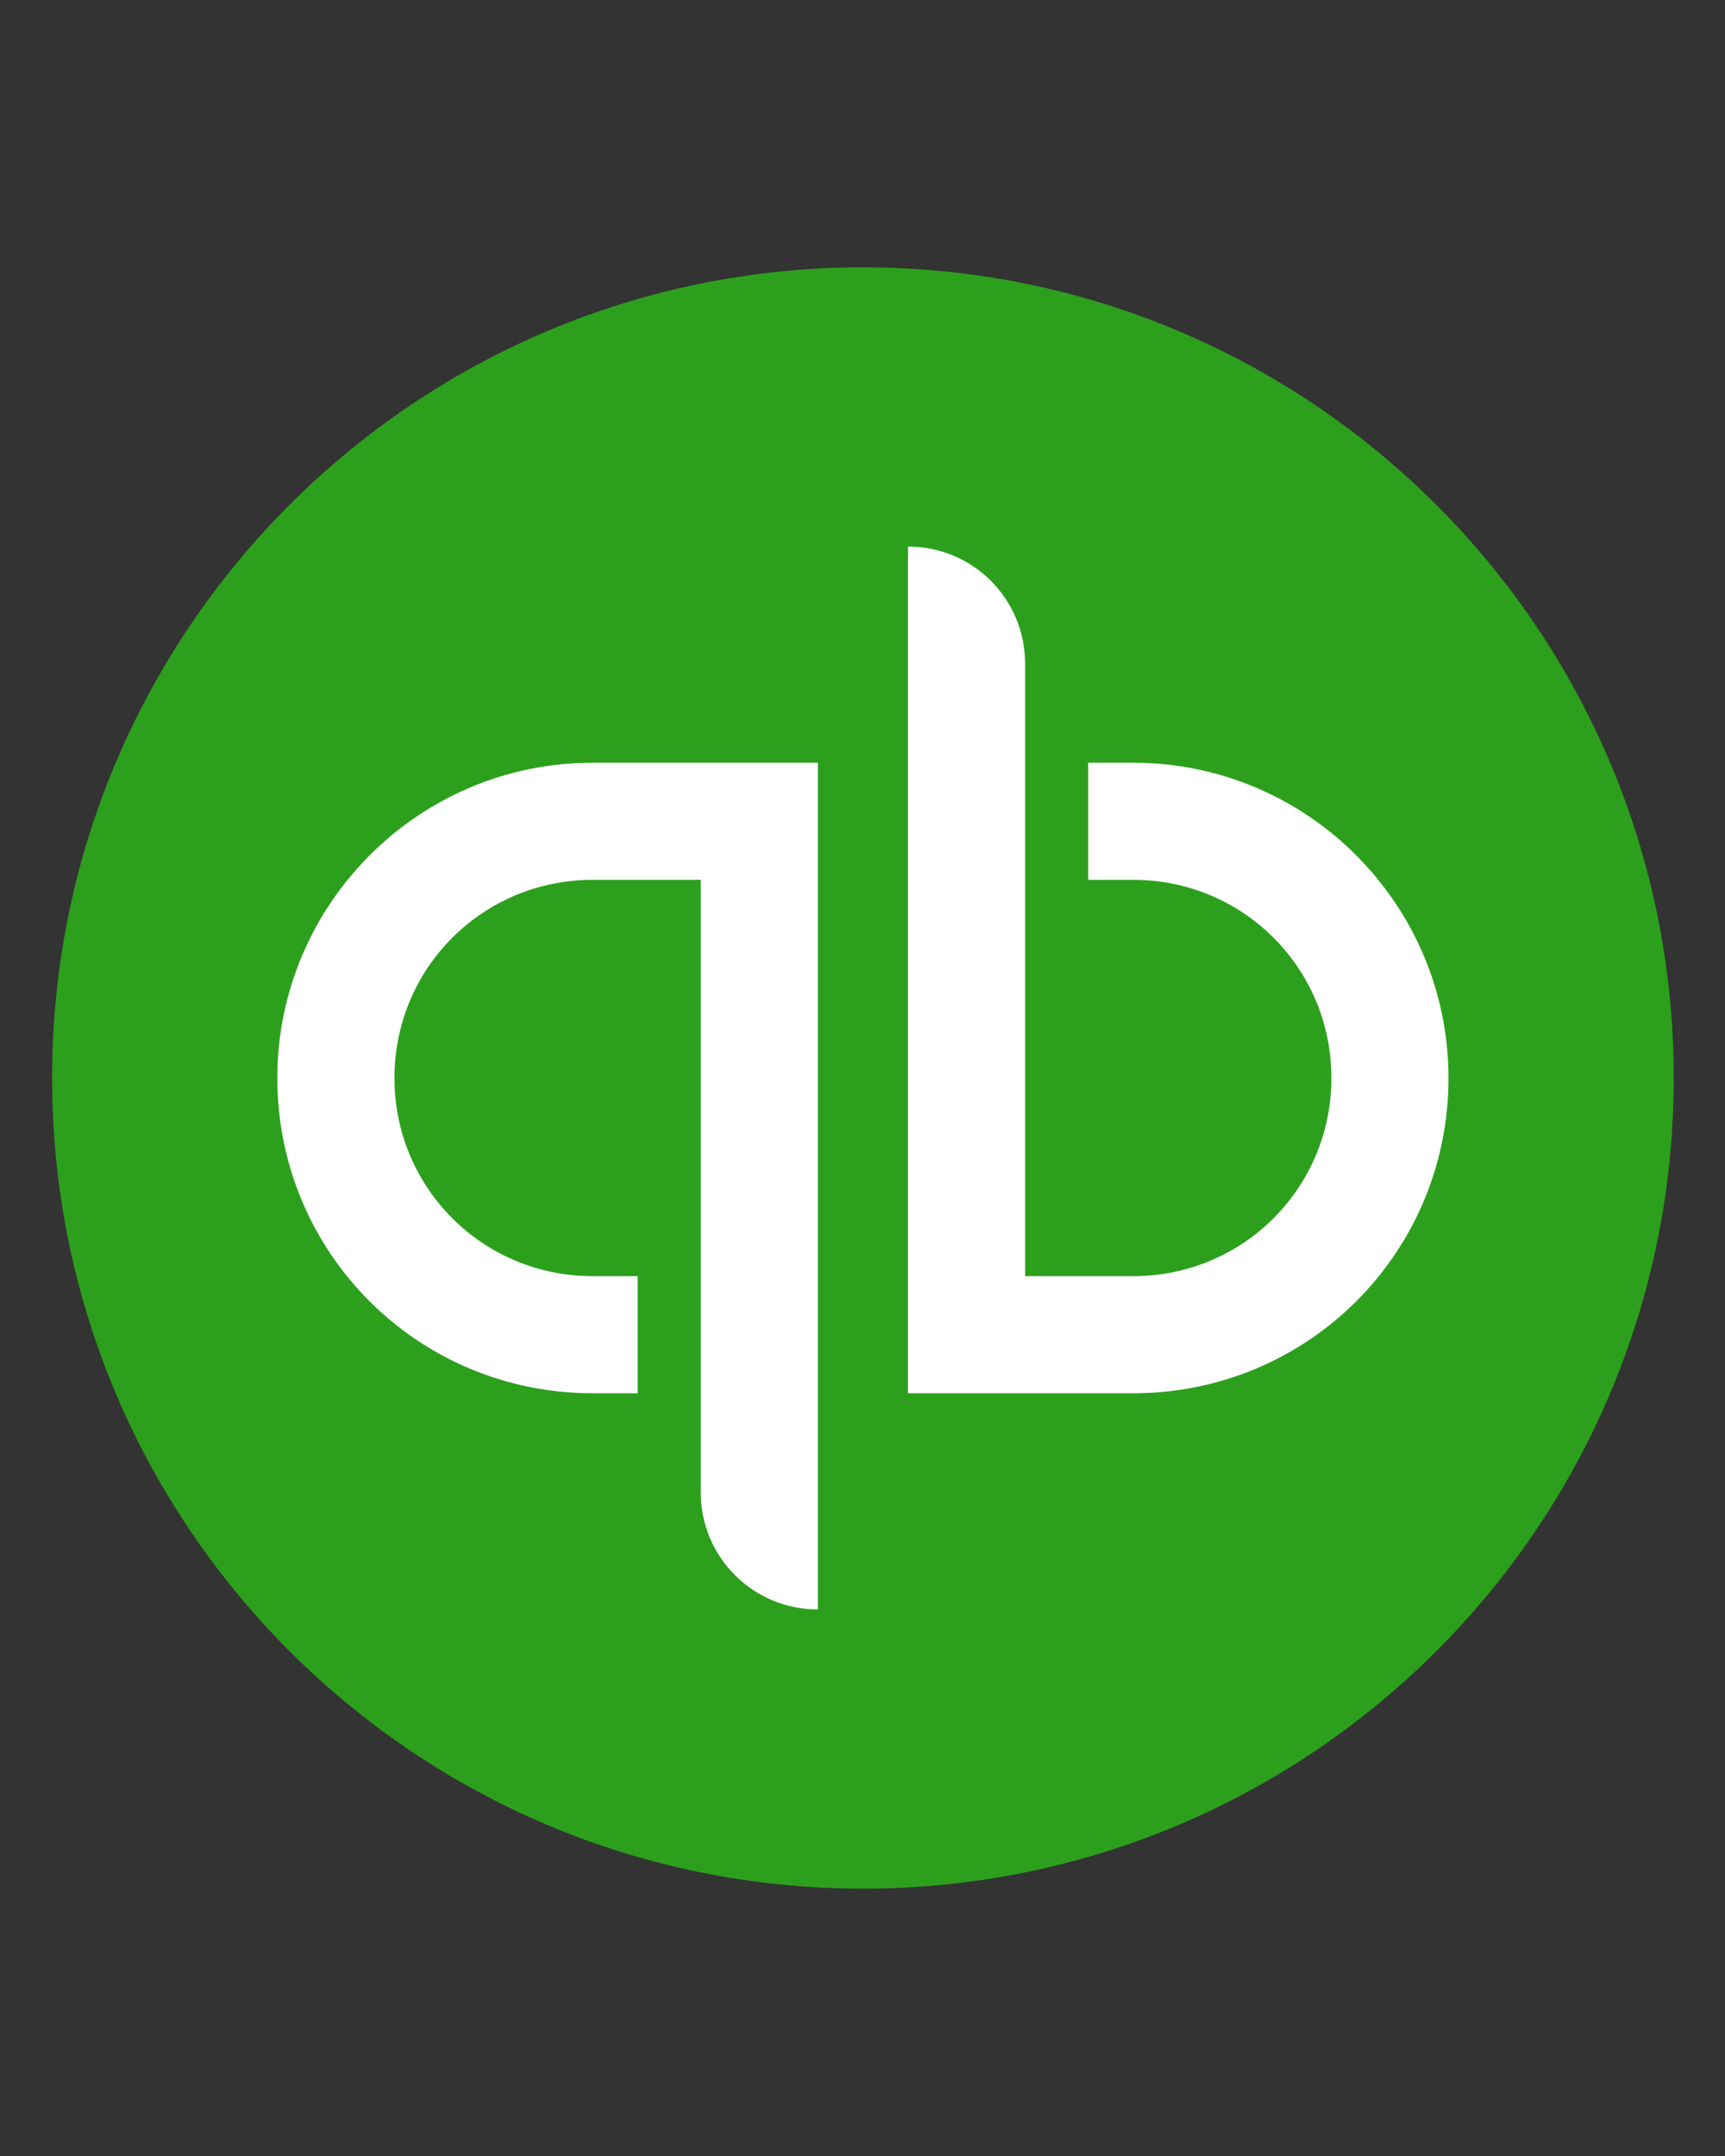 <svg xmlns="http://www.w3.org/2000/svg" width="80" height="100" viewBox="0 0 80 100" fill="none"><rect x="0" y="0" width="80" height="100" fill="#333333" stroke="none"/><path d="M40.02 87.6C60.787 87.6 77.623 70.766 77.623 50C77.623 29.234 60.787 12.4 40.02 12.4C19.252 12.4 2.416 29.234 2.416 50C2.416 70.766 19.252 87.6 40.02 87.6Z" fill="#2CA01C"></path><path d="M12.861 50C12.861 58.105 19.379 64.622 27.485 64.622H29.574V59.191H27.485C22.387 59.191 18.293 55.097 18.293 50C18.293 44.903 22.387 40.809 27.485 40.809H32.498C32.498 40.809 32.498 68.716 32.498 69.218C32.498 72.226 34.922 74.649 37.93 74.649V35.378C37.93 35.378 32.331 35.378 27.485 35.378C19.379 35.378 12.861 41.979 12.861 50ZM52.554 35.378H50.465V40.809H52.554C57.651 40.809 61.746 44.903 61.746 50C61.746 55.097 57.651 59.191 52.554 59.191H47.54C47.54 59.191 47.54 31.284 47.54 30.782C47.54 27.774 45.117 25.351 42.108 25.351V64.622C42.108 64.622 47.707 64.622 52.554 64.622C60.659 64.622 67.177 58.105 67.177 50C67.177 41.979 60.659 35.378 52.554 35.378Z" fill="white"></path></svg>